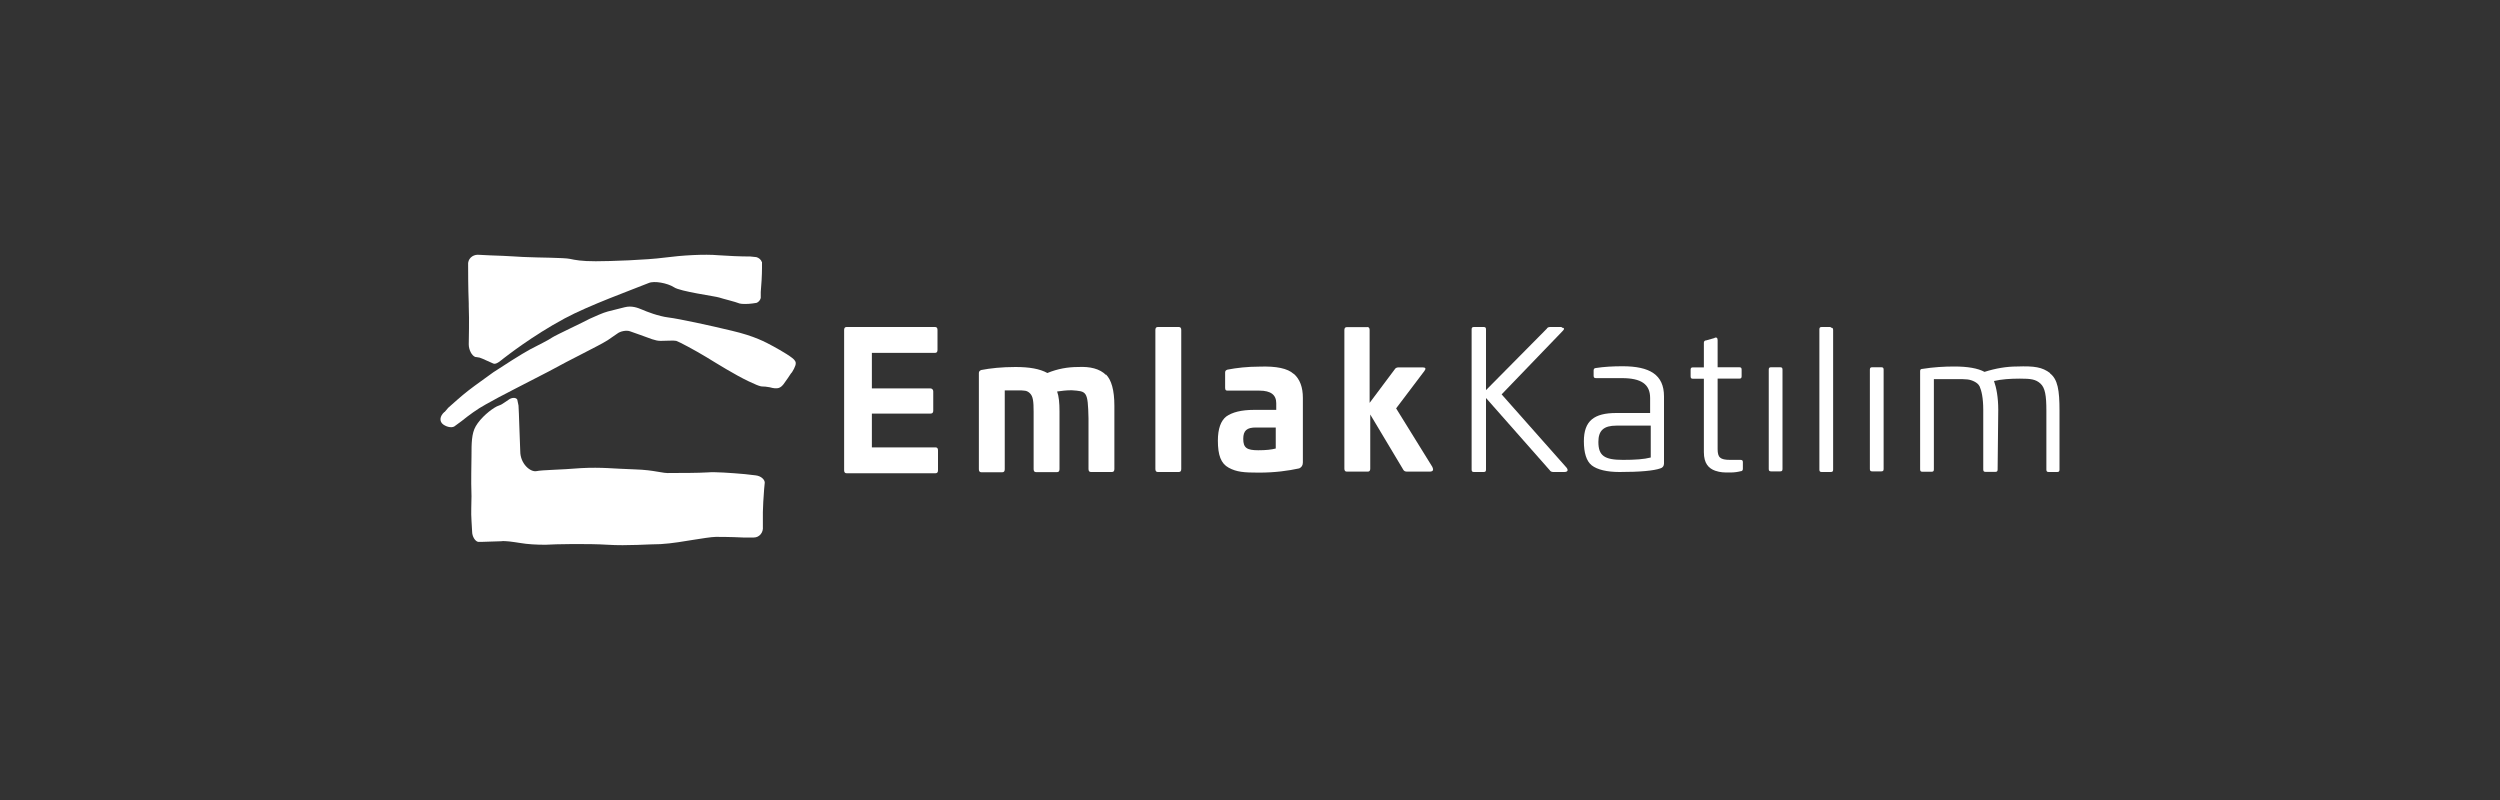 <?xml version="1.0" encoding="UTF-8"?>
<svg id="katman_1" data-name="katman 1" xmlns="http://www.w3.org/2000/svg" viewBox="0 0 200 64">
  <rect x="0" y="0" width="200" height="64" fill="#333333" stroke="none"/>
  <defs>
    <style>
      .cls-1 {
        fill-rule: evenodd;
      }

      .cls-1, .cls-2 {
        fill: #fff;
      }
    </style>
  </defs>
  <g>
    <path class="cls-1" d="M60.94,20.96c-.05-.19-.24-.34-.43-.39l-.48-.05c-.82,0-1.83-.05-2.55-.1-1.11-.1-2.89,0-4.33.19-1.44.19-4.33.29-5.49.29s-1.64-.1-2.07-.19c-.43-.1-2.65-.1-3.37-.14-.43,0-1.49-.1-2.99-.14l-1.01-.05c-.43,0-.82.34-.77.82,0,.48,0,1.83.05,3.08v.19c.05,1.25,0,2.6,0,3.08,0,.43.24.91.53,1.01,0,0,.1,0,.34.05.19.05.87.39,1.11.48s.63-.29.82-.43c.19-.14,2.26-1.78,4.86-3.18,1.97-1.06,5.3-2.26,6.74-2.84.43-.19,1.49,0,2.02.34.48.34,3.32.72,3.61.82.29.1,1.3.34,1.64.48.19.05.63.05,1.01,0l.34-.05c.14-.05.29-.19.34-.39v-.48c.05-.48.1-1.4.1-1.93v-.48"/>
    <path class="cls-1" d="M35.56,32.95c-.39.34-.43.77-.1,1.01.34.24.77.29.96.1l.53-.39c.53-.43,1.25-.96,1.88-1.3,1.25-.72,3.23-1.69,5.06-2.65,1.83-1.01,3.95-2.02,4.72-2.5l.77-.53c.24-.19.72-.29,1.01-.19l.82.29c.82.29,1.2.48,1.64.48s1.06-.05,1.25,0c.19.05,1.54.77,2.41,1.3.87.53,2.26,1.4,3.37,1.93,1.11.53,1.01.39,1.35.43l.34.05c.67.19.87.05,1.11-.24l.34-.48c.14-.19.24-.39.34-.48.24-.39.39-.72.24-.91-.1-.24-1.11-.82-1.73-1.16-.63-.34-1.49-.82-3.32-1.25-1.78-.43-4.24-.96-5.06-1.06-.82-.1-1.78-.48-2.12-.63-.34-.14-.82-.34-1.4-.19-.58.14-.96.24-1.35.34-.39.1-1.01.39-1.44.58-.43.24-2.7,1.3-2.99,1.49-.34.24-1.16.63-1.78.96s-2.22,1.35-2.94,1.83c-.72.53-1.35.96-1.97,1.44-.63.48-1.3,1.11-1.64,1.4l-.29.34Z"/>
    <path class="cls-1" d="M41.39,31.98c-.1-.19-.39-.19-.63-.05l-.43.29c-.19.14-.43.24-.58.29-.48.24-1.3.91-1.69,1.59-.34.58-.34,1.4-.34,2.36s-.05,1.73,0,3.23c0,.63-.05,1.3,0,1.97l.05.87c0,.39.24.77.48.82h.29c.29,0,1.2-.05,1.54-.05.34-.05.96.05,1.54.14.58.1,1.3.14,2.02.14.72-.05,3.42-.1,4.96,0,1.59.1,3.37-.05,4.24-.05.91-.05,1.97-.24,2.6-.34.63-.1,1.49-.24,1.83-.24.19,0,1.2,0,2.17.05h.87c.43,0,.77-.39.72-.87v-1.16c0-.39.05-1.16.1-1.83l.05-.53c0-.24-.29-.53-.72-.58,0,0-.05,0-.87-.1-1.11-.1-2.46-.19-2.94-.14-.82.05-2.22.05-2.99.05-.72.05-1.2-.24-2.89-.29-1.69-.05-2.6-.19-4.29-.1-1.69.14-3.08.14-3.56.24-.48.1-1.3-.58-1.3-1.59-.05-1.01-.1-3.13-.14-3.66l-.1-.48Z"/>
  </g>
  <g>
    <path class="cls-2" d="M74.81,26.16c.14,0,.19.1.19.24v1.59c0,.14-.05.24-.19.24h-5.06v2.84h4.67c.14,0,.24.1.24.24v1.54c0,.14-.05.24-.24.24h-4.67v2.7h5.1c.14,0,.19.1.19.24v1.59c0,.14-.05.24-.19.24h-7.13c-.14,0-.19-.1-.19-.24v-11.22c0-.14.05-.24.19-.24h7.08Z"/>
    <path class="cls-2" d="M88.48,29.96c.43.43.67,1.25.67,2.5v5.06c0,.14-.05.24-.19.24h-1.69c-.14,0-.19-.1-.19-.24v-4.04c-.05-2.22-.14-2.17-1.35-2.26-.43,0-.82.05-1.16.1.14.39.19.91.19,1.59v4.62c0,.14-.05.24-.19.24h-1.69c-.14,0-.19-.1-.19-.24v-4.57c0-.87-.05-1.25-.29-1.49s-.43-.24-1.06-.24h-.96v6.31c0,.14-.05.24-.19.24h-1.69c-.14,0-.19-.1-.19-.24v-7.7c0-.1.05-.19.19-.24.72-.14,1.64-.24,2.74-.24s1.93.14,2.55.48c.82-.34,1.64-.48,2.46-.48.96-.05,1.73.14,2.22.63"/>
    <path class="cls-2" d="M94.31,26.16c.14,0,.19.1.19.24v11.12c0,.14-.05.24-.19.24h-1.69c-.14,0-.19-.1-.19-.24v-11.12c0-.14.05-.24.19-.24h1.69Z"/>
    <path class="cls-2" d="M103.51,29.91c.48.43.72,1.06.72,1.93v5.15c0,.24-.1.39-.29.48-.87.19-1.93.34-3.23.34-1.2,0-1.78-.05-2.41-.39s-.87-1.01-.87-2.17c0-.96.24-1.59.67-1.93.48-.34,1.2-.53,2.22-.53h1.78v-.53c0-.67-.43-1.01-1.35-1.01h-2.55c-.14,0-.19-.05-.19-.24v-1.2c0-.14.05-.19.19-.24.72-.14,1.59-.24,2.55-.24,1.35-.05,2.26.14,2.74.58M102.11,34.2h-1.64c-.72,0-1.01.24-1.01.91,0,.72.29.91,1.2.91.63,0,1.06-.05,1.4-.14v-1.69h.05Z"/>
    <path class="cls-2" d="M109.38,26.16c.14,0,.19.1.19.24v5.83l2.02-2.7c.05-.1.19-.14.29-.14h1.93c.24,0,.29.1.14.29l-2.26,2.99,2.89,4.67c.14.29.05.39-.24.39h-1.78c-.14,0-.24-.05-.29-.14l-2.65-4.43v4.33c0,.14-.05.24-.19.24h-1.69c-.14,0-.19-.1-.19-.24v-11.08c0-.14.05-.24.19-.24h1.64Z"/>
    <path class="cls-2" d="M124.94,26.21c.19,0,.24.1.1.24l-4.91,5.1,5.2,5.87c.14.19.1.34-.19.34h-.87c-.14,0-.24-.05-.29-.14l-5.1-5.78v5.73c0,.14-.05.19-.19.19h-.77c-.14,0-.19-.05-.19-.19v-11.22c0-.14.05-.19.19-.19h.77c.14,0,.19.05.19.19v4.86l4.86-4.91c.05-.1.14-.14.29-.14h.91v.05Z"/>
    <path class="cls-2" d="M133.12,31.69v5.39c0,.19-.1.34-.29.39-.53.19-1.64.29-3.27.29-1.01,0-1.78-.19-2.22-.53-.43-.34-.63-1.01-.63-1.93,0-1.64.82-2.26,2.6-2.26h2.7v-1.2c0-1.11-.72-1.59-2.26-1.59h-2.07c-.14,0-.19-.05-.19-.19v-.43c0-.1.05-.19.19-.19.63-.1,1.35-.14,2.12-.14,2.17,0,3.32.67,3.32,2.41M132.01,34.05h-2.7c-1.01,0-1.44.39-1.44,1.3,0,1.11.48,1.44,1.97,1.44.96,0,1.69-.05,2.22-.19v-2.55h-.05Z"/>
    <path class="cls-2" d="M137.17,27.02c.14-.05.24,0,.24.19v2.17h1.73c.14,0,.19.05.19.19v.53c0,.14-.05.19-.19.19h-1.73v5.63c0,.67.19.87,1.01.87h.82c.14,0,.19.05.19.19v.53c0,.1-.05.19-.19.19-.19.05-.48.1-.82.1-.53,0-.77,0-1.2-.14-.53-.19-.91-.58-.91-1.49v-5.87h-.87c-.14,0-.19-.05-.19-.19v-.53c0-.14.05-.19.19-.19h.87v-1.97c0-.1.05-.19.19-.19l.67-.19Z"/>
    <path class="cls-2" d="M142.41,29.38c.14,0,.19.05.19.19v7.95c0,.14-.05.19-.19.19h-.72c-.14,0-.19-.05-.19-.19v-7.95c0-.14.05-.19.19-.19h.72Z"/>
    <path class="cls-2" d="M146.46,26.21c.14,0,.19.05.19.19v11.17c0,.14-.05.19-.19.19h-.72c-.14,0-.19-.05-.19-.19v-11.22c0-.14.05-.19.19-.19h.72v.05Z"/>
    <path class="cls-2" d="M150.5,29.38c.14,0,.19.05.19.19v7.95c0,.14-.05.19-.19.19h-.72c-.14,0-.19-.05-.19-.19v-7.95c0-.14.05-.19.19-.19h.72Z"/>
    <path class="cls-2" d="M163.99,29.86c.63.48.77,1.35.77,2.99v4.72c0,.14-.05.19-.19.19h-.67c-.14,0-.19-.05-.19-.19v-4.72c0-1.2-.1-1.83-.48-2.17s-.77-.39-1.64-.39c-.77,0-1.49.05-2.07.19.19.53.34,1.3.34,2.31l-.05,4.77c0,.14-.05.19-.19.19h-.77c-.14,0-.19-.05-.19-.19v-4.77c0-.96-.14-1.54-.29-1.88-.1-.19-.24-.29-.43-.39-.39-.19-.63-.19-1.4-.19h-1.83v7.22c0,.14-.05.19-.19.19h-.72c-.14,0-.19-.05-.19-.19v-7.85c0-.14.05-.19.19-.19.87-.14,1.73-.19,2.55-.19,1.06,0,1.88.14,2.41.43.91-.29,1.78-.43,2.6-.43,1.4-.05,2.02.05,2.65.53"/>
  </g>
</svg>